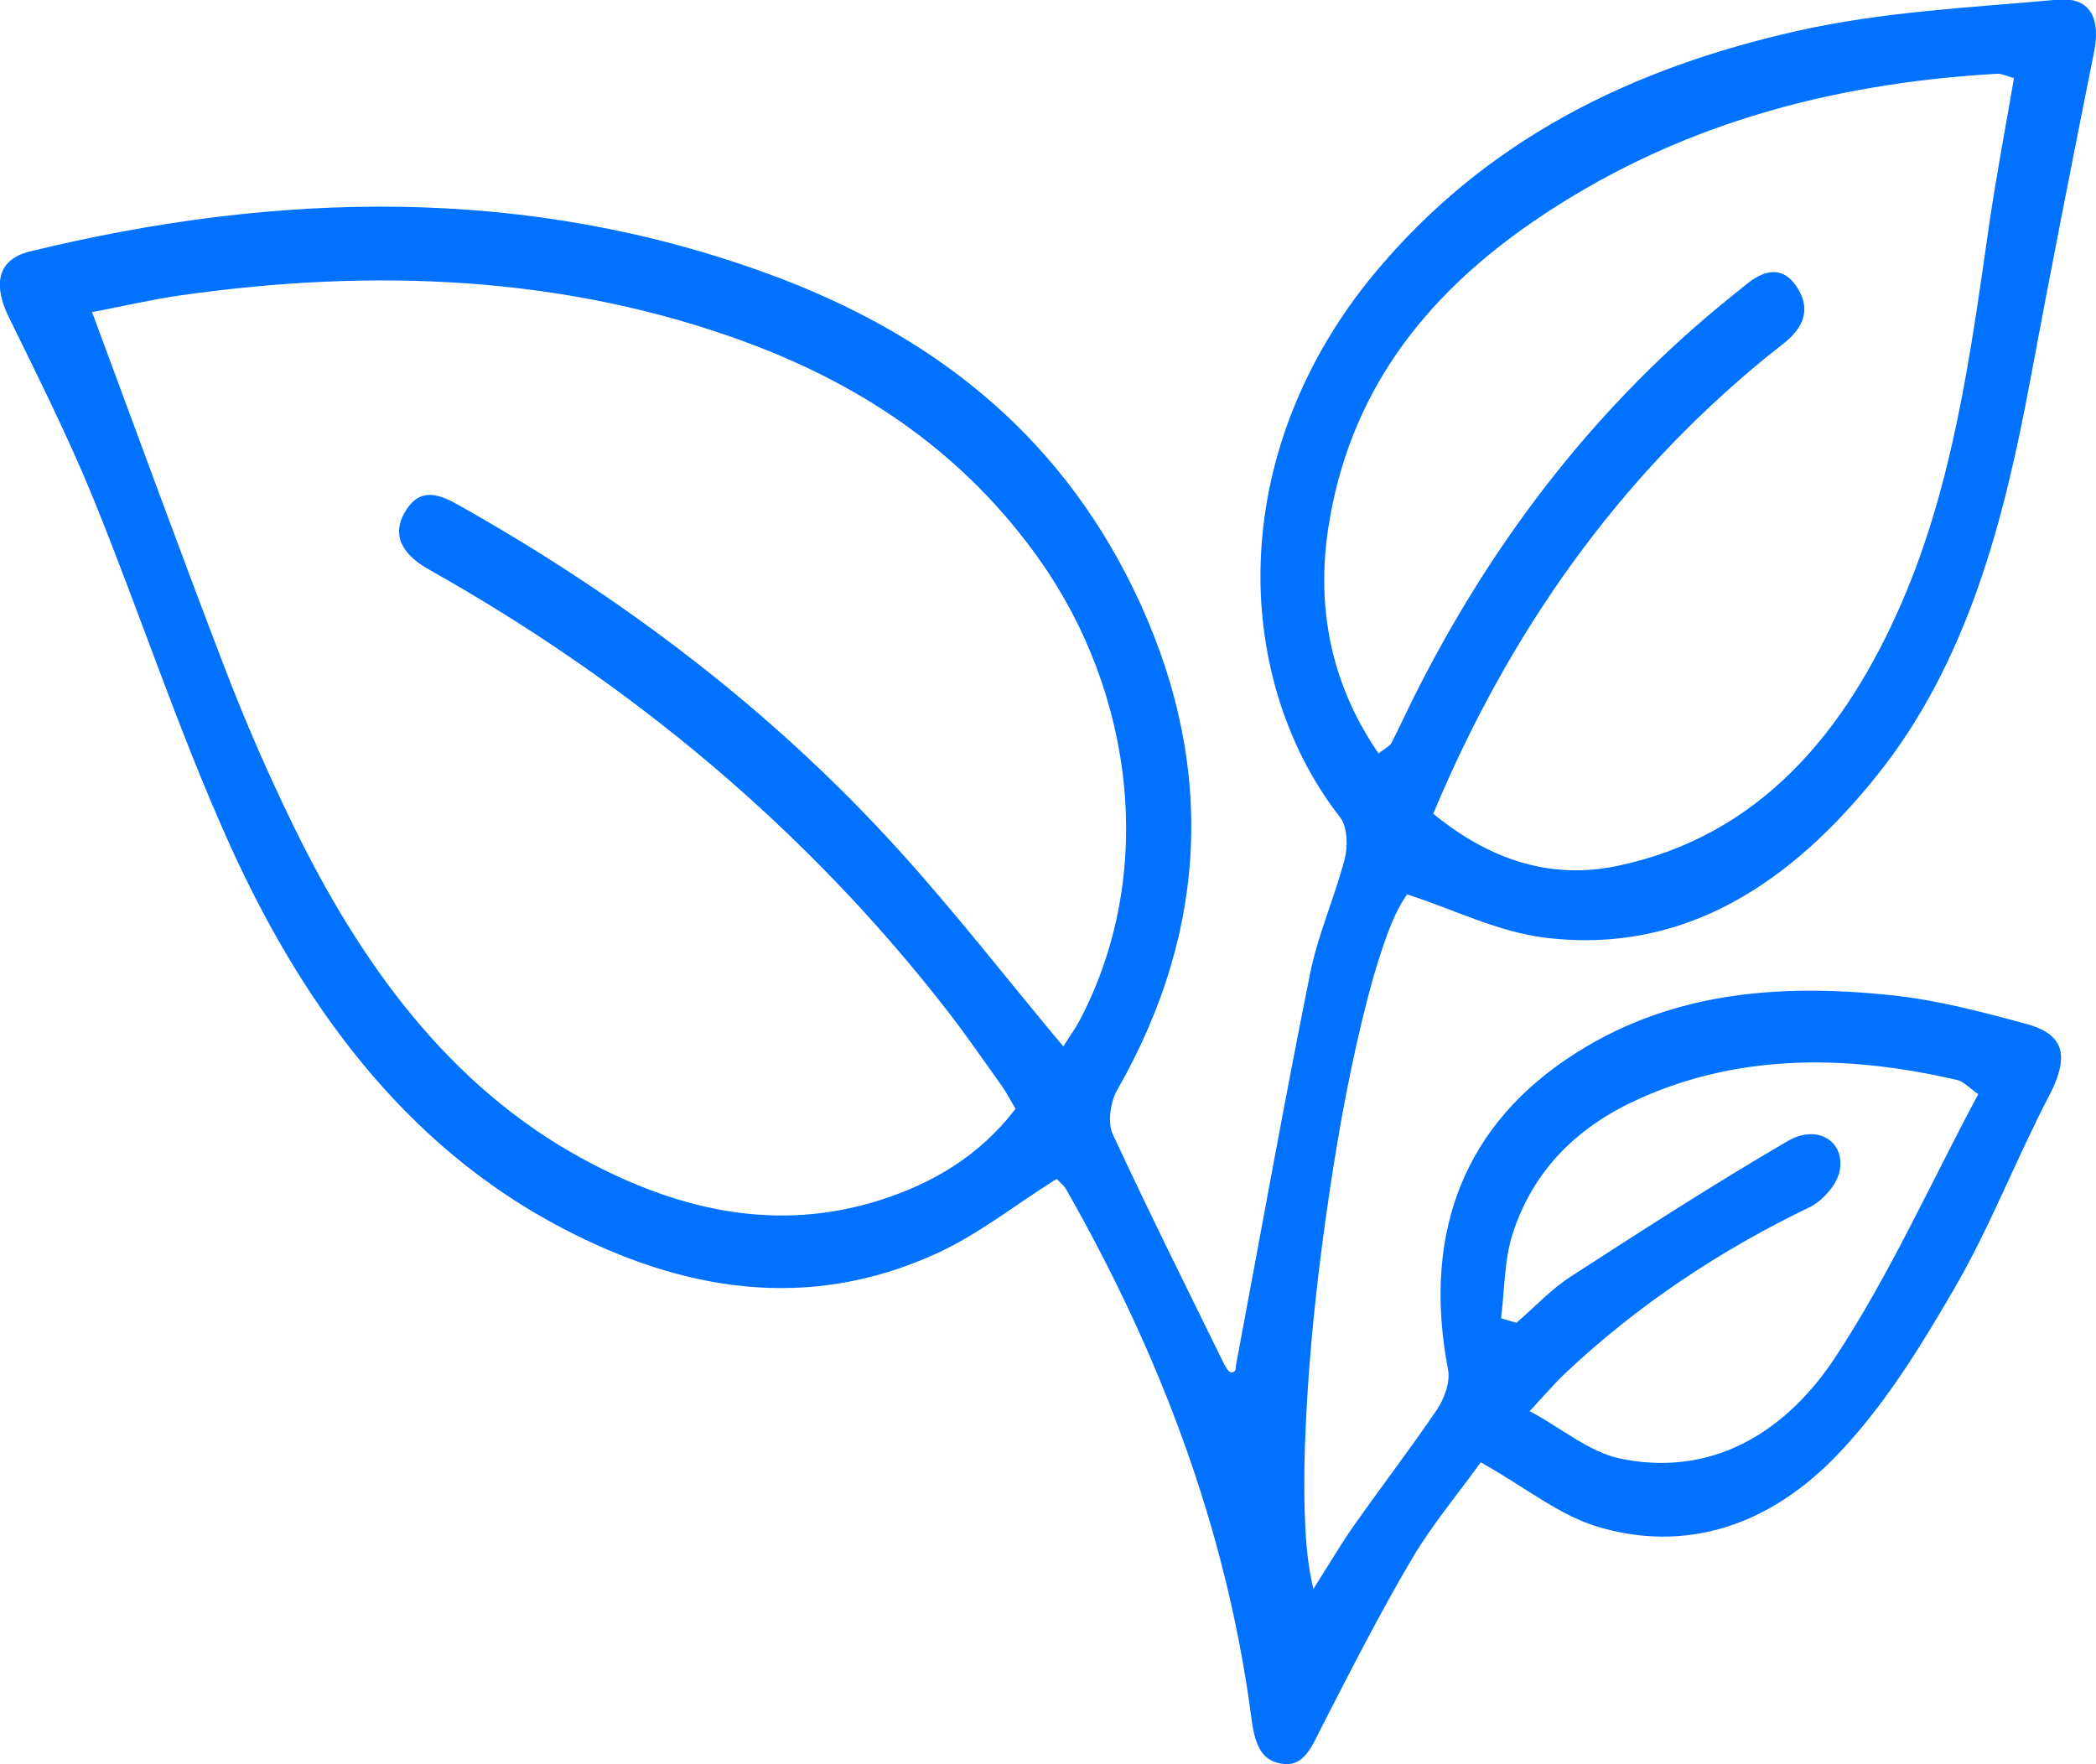 <?xml version="1.0" encoding="UTF-8"?>
<svg id="Capa_1" xmlns="http://www.w3.org/2000/svg" version="1.1" viewBox="0 0 146.08 122.97">
  <!-- Generator: Adobe Illustrator 29.8.1, SVG Export Plug-In . SVG Version: 2.1.1 Build 2)  -->
  <defs>
    <style>
      .st0 {
        fill: #0072ff;
        fill-rule: evenodd;
      }
    </style>
  </defs>
  <path class="st0" d="M137.87,76.25l-.2-.14c-.26-.19-.89-.75-1.18-.82-7.46-1.74-15-1.93-22.12,1.23-4.32,1.91-7.5,4.94-8.96,9.51-.57,1.79-.54,3.75-.77,5.6l-.03.24.23.07c.23.07.47.14.7.21l.15.04.11-.1c1.22-1.05,2.31-2.24,3.67-3.12,5-3.23,10-6.46,15.15-9.46.83-.48,1.89-.68,2.74-.15.79.49,1.03,1.4.85,2.27-.2.96-1.21,2.08-2.08,2.5-6.22,2.99-11.96,6.8-16.99,11.53-.81.76-1.53,1.61-2.29,2.43l-.25.26.32.17c1.82.99,3.91,2.69,5.93,3.12,2.95.63,5.89.34,8.6-1.02,2.7-1.35,4.86-3.58,6.5-6.09,3.77-5.73,6.58-12.02,9.81-18.06l.11-.21ZM99.88,56.71l.17.13c3.7,2.98,7.87,4.5,12.62,3.52,9.99-2.06,15.98-9.39,19.87-18.36,3.58-8.26,4.79-17.27,6.06-26.11.49-3.41,1.14-6.8,1.72-10.2l.04-.25-.24-.07c-.26-.07-.64-.25-.92-.23-11.72.67-22.65,3.63-32.4,10.34-7.65,5.27-12.81,12.01-14.23,21.35-.84,5.53.21,10.77,3.34,15.43l.17.25.24-.18c.18-.14.54-.34.65-.54.27-.51.51-1.02.76-1.54,4.96-10.42,11.65-19.76,20.33-27.4,1.22-1.07,2.48-2.1,3.75-3.11,1.28-1.01,2.55-1.18,3.49.37.96,1.57.29,2.83-1.03,3.86-.37.29-.73.58-1.1.87-10.47,8.53-17.99,19.28-23.2,31.68l-.08.19ZM74.09,72.96l.21-.33c.31-.5.67-.98.94-1.5,5.39-10.23,3.79-22.82-2.79-32.12-5.13-7.24-12.03-12.02-20.29-15.1-12.76-4.75-26.24-5.23-39.61-3.32-1.95.28-3.88.73-5.81,1.1l-.33.06.12.31c3.05,8.21,6.04,16.44,9.18,24.61,1.41,3.67,2.98,7.27,4.7,10.8,4.64,9.53,10.81,18.24,20.34,23.37,6.5,3.5,13.35,5.09,20.56,2.81,3.74-1.19,6.91-3.1,9.35-6.22l.12-.15-.1-.17c-.28-.47-.54-.97-.86-1.43-1.21-1.69-2.39-3.41-3.66-5.06-9.9-12.8-22.17-23-36.25-30.92-1.5-.84-2.72-2.12-1.75-3.9.94-1.75,2.2-1.5,3.69-.66,11.45,6.42,21.89,14.3,30.73,24.04,3.94,4.34,7.54,8.98,11.3,13.48l.25.3ZM98.04,62.37l-.12.18c-.66.99-1.14,2.26-1.52,3.38-.58,1.7-1.05,3.44-1.47,5.19-1.09,4.51-1.87,9.09-2.52,13.68-.67,4.79-1.18,9.61-1.4,14.44-.1,2.04-.14,4.09-.08,6.14.05,1.56.15,3.16.46,4.69l.14.68.37-.59c.84-1.31,1.62-2.65,2.52-3.92,1.89-2.68,3.89-5.29,5.73-8,.49-.72.94-1.91.77-2.79-1.69-8.83.64-16.48,8.27-21.64,6.89-4.66,14.63-5.3,22.7-4.44,3.18.34,6.28,1.16,9.36,2,.93.25,2.01.72,2.31,1.73.3,1.02-.25,2.31-.72,3.21-2.33,4.46-4.13,9.19-6.66,13.54-2.37,4.08-4.91,8.21-8.2,11.62-2.16,2.23-4.75,4.05-7.73,4.97-2.96.91-5.99.85-8.95-.05-1.35-.41-2.59-1.1-3.79-1.83-1.36-.83-2.69-1.73-4.09-2.52l-.22-.12-.15.2c-1.55,2.15-3.27,4.19-4.62,6.48-2.27,3.84-4.29,7.82-6.33,11.79-.33.64-.63,1.37-1.11,1.92-.46.53-.98.72-1.67.61-.74-.12-1.25-.47-1.58-1.14-.35-.69-.46-1.55-.56-2.31-1.75-13.06-6.38-25.18-12.88-36.59-.13-.22-.29-.36-.47-.53l-.02-.02-.16-.17-.19.12c-2.73,1.71-5.28,3.76-8.23,5.1-8.92,4.06-17.66,2.62-26.11-1.82-11.11-5.83-18.27-15.87-23.29-27.1-3.48-7.78-6.14-15.89-9.35-23.78-1.76-4.3-3.85-8.45-5.89-12.63-.95-1.95-.99-3.92,1.51-4.53,17.26-4.19,34.54-4.61,51.4,1.55,11.28,4.12,20.08,10.94,25.44,21.87,5.78,11.8,5.44,23.64-1.09,35.05-.44.76-.68,2.23-.3,3.05,2.5,5.39,5.15,10.7,7.77,16.04.07.13.15.26.24.38.03.04.06.08.09.11.04.03.08.06.13.07.18.04.35-.1.35-.29v-.07s0-.07,0-.07c1.71-9.11,3.34-18.23,5.17-27.32.55-2.75,1.71-5.32,2.42-8.03.21-.79.22-2.21-.31-2.88-3.97-5.08-5.8-11.62-5.54-18.02.3-7.33,3.22-14.22,7.87-19.84,7.74-9.35,17.85-14.34,29.54-16.97,5.95-1.34,12.06-1.62,18.11-2.17,2.49-.23,2.97,1.56,2.56,3.62-1.53,7.63-3.03,15.27-4.46,22.93-1.82,9.75-4.35,19.62-10.68,27.52-5.89,7.35-13.31,12.51-23.13,11.3-3.27-.4-6.33-1.95-9.44-2.96l-.2-.06Z"/>
</svg>
